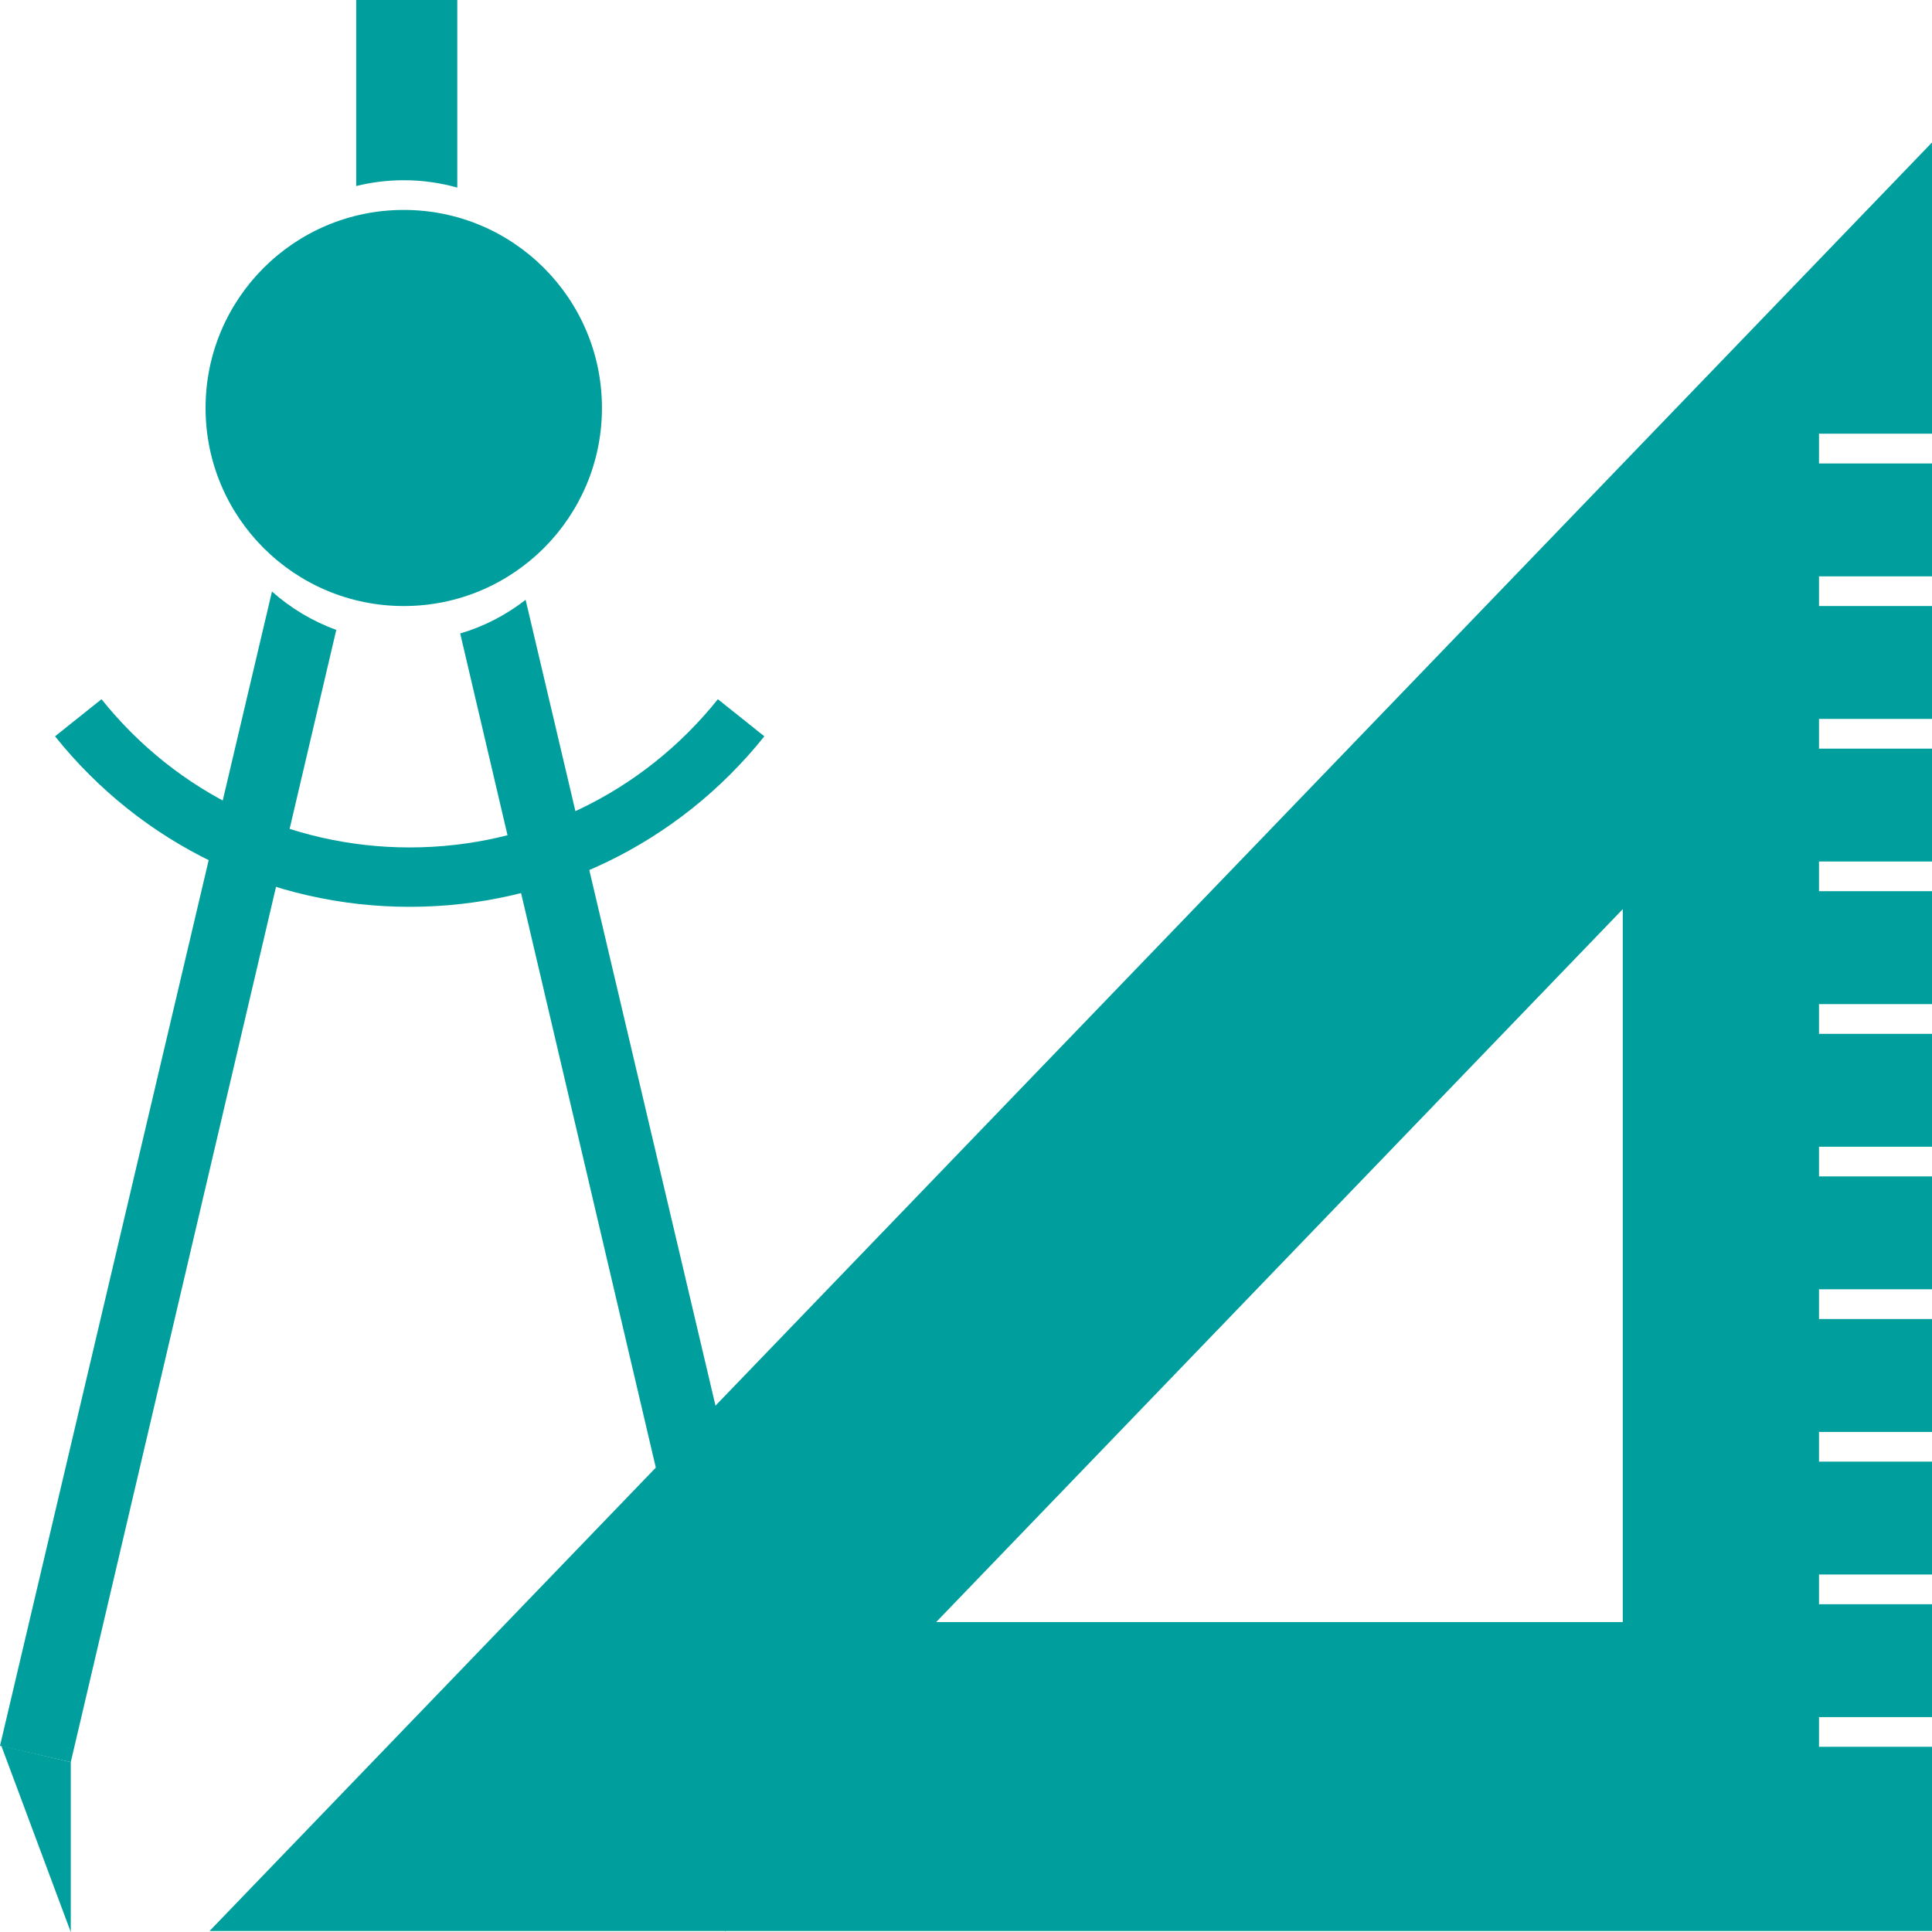 <svg width="35" height="35" viewBox="0 0 35 35" fill="none" xmlns="http://www.w3.org/2000/svg">
<g clip-path="url(#clip0)">
<path d="M7.422 16.428C4.909 16.428 2.568 15.302 0.997 13.339L1.839 12.667C3.204 14.373 5.239 15.352 7.422 15.352C9.605 15.352 11.64 14.373 13.005 12.667L13.847 13.339C12.276 15.302 9.934 16.428 7.422 16.428Z" fill="#009F9D"/>
<path d="M0.024 31.627L1.282 35V31.923L0.024 31.627Z" fill="#009F9D"/>
<path d="M14.39 31.627L13.132 35V31.923L14.39 31.627Z" fill="#009F9D"/>
<path d="M9.522 10.866C9.173 11.138 8.772 11.348 8.337 11.476L13.132 31.923L14.414 31.627L9.522 10.866Z" fill="#009F9D"/>
<path d="M4.927 10.716L0 31.627L1.282 31.923L6.092 11.411C5.659 11.254 5.264 11.016 4.927 10.716Z" fill="#009F9D"/>
<path d="M7.315 3.265C7.651 3.265 7.975 3.312 8.284 3.398V0H6.453V3.37C6.729 3.302 7.017 3.265 7.315 3.265Z" fill="#009F9D"/>
<path d="M7.315 10.979C9.298 10.979 10.905 9.372 10.905 7.391C10.905 5.409 9.298 3.803 7.315 3.803C5.331 3.803 3.724 5.409 3.724 7.391C3.724 9.372 5.331 10.979 7.315 10.979Z" fill="#009F9D"/>
<path d="M35 31.645H32.953V31.107H35V29.062H32.953V28.524H35V26.479H32.953V25.941H35V23.895H32.953V23.357H35V21.312H32.953V20.774H35V18.729H32.953V18.191H35V16.145H32.953V15.607H35V13.562H32.953V13.024H35V10.979H32.953V10.441H35V8.396H32.953V7.857H35V2.581L3.796 34.982H35V31.645ZM29.398 16.47V29.385H16.96L29.398 16.47Z" fill="#009F9D"/>
</g>
<defs>
<clipPath id="clip0">
<rect width="35" height="35" fill="white"/>
</clipPath>
</defs>
</svg>
